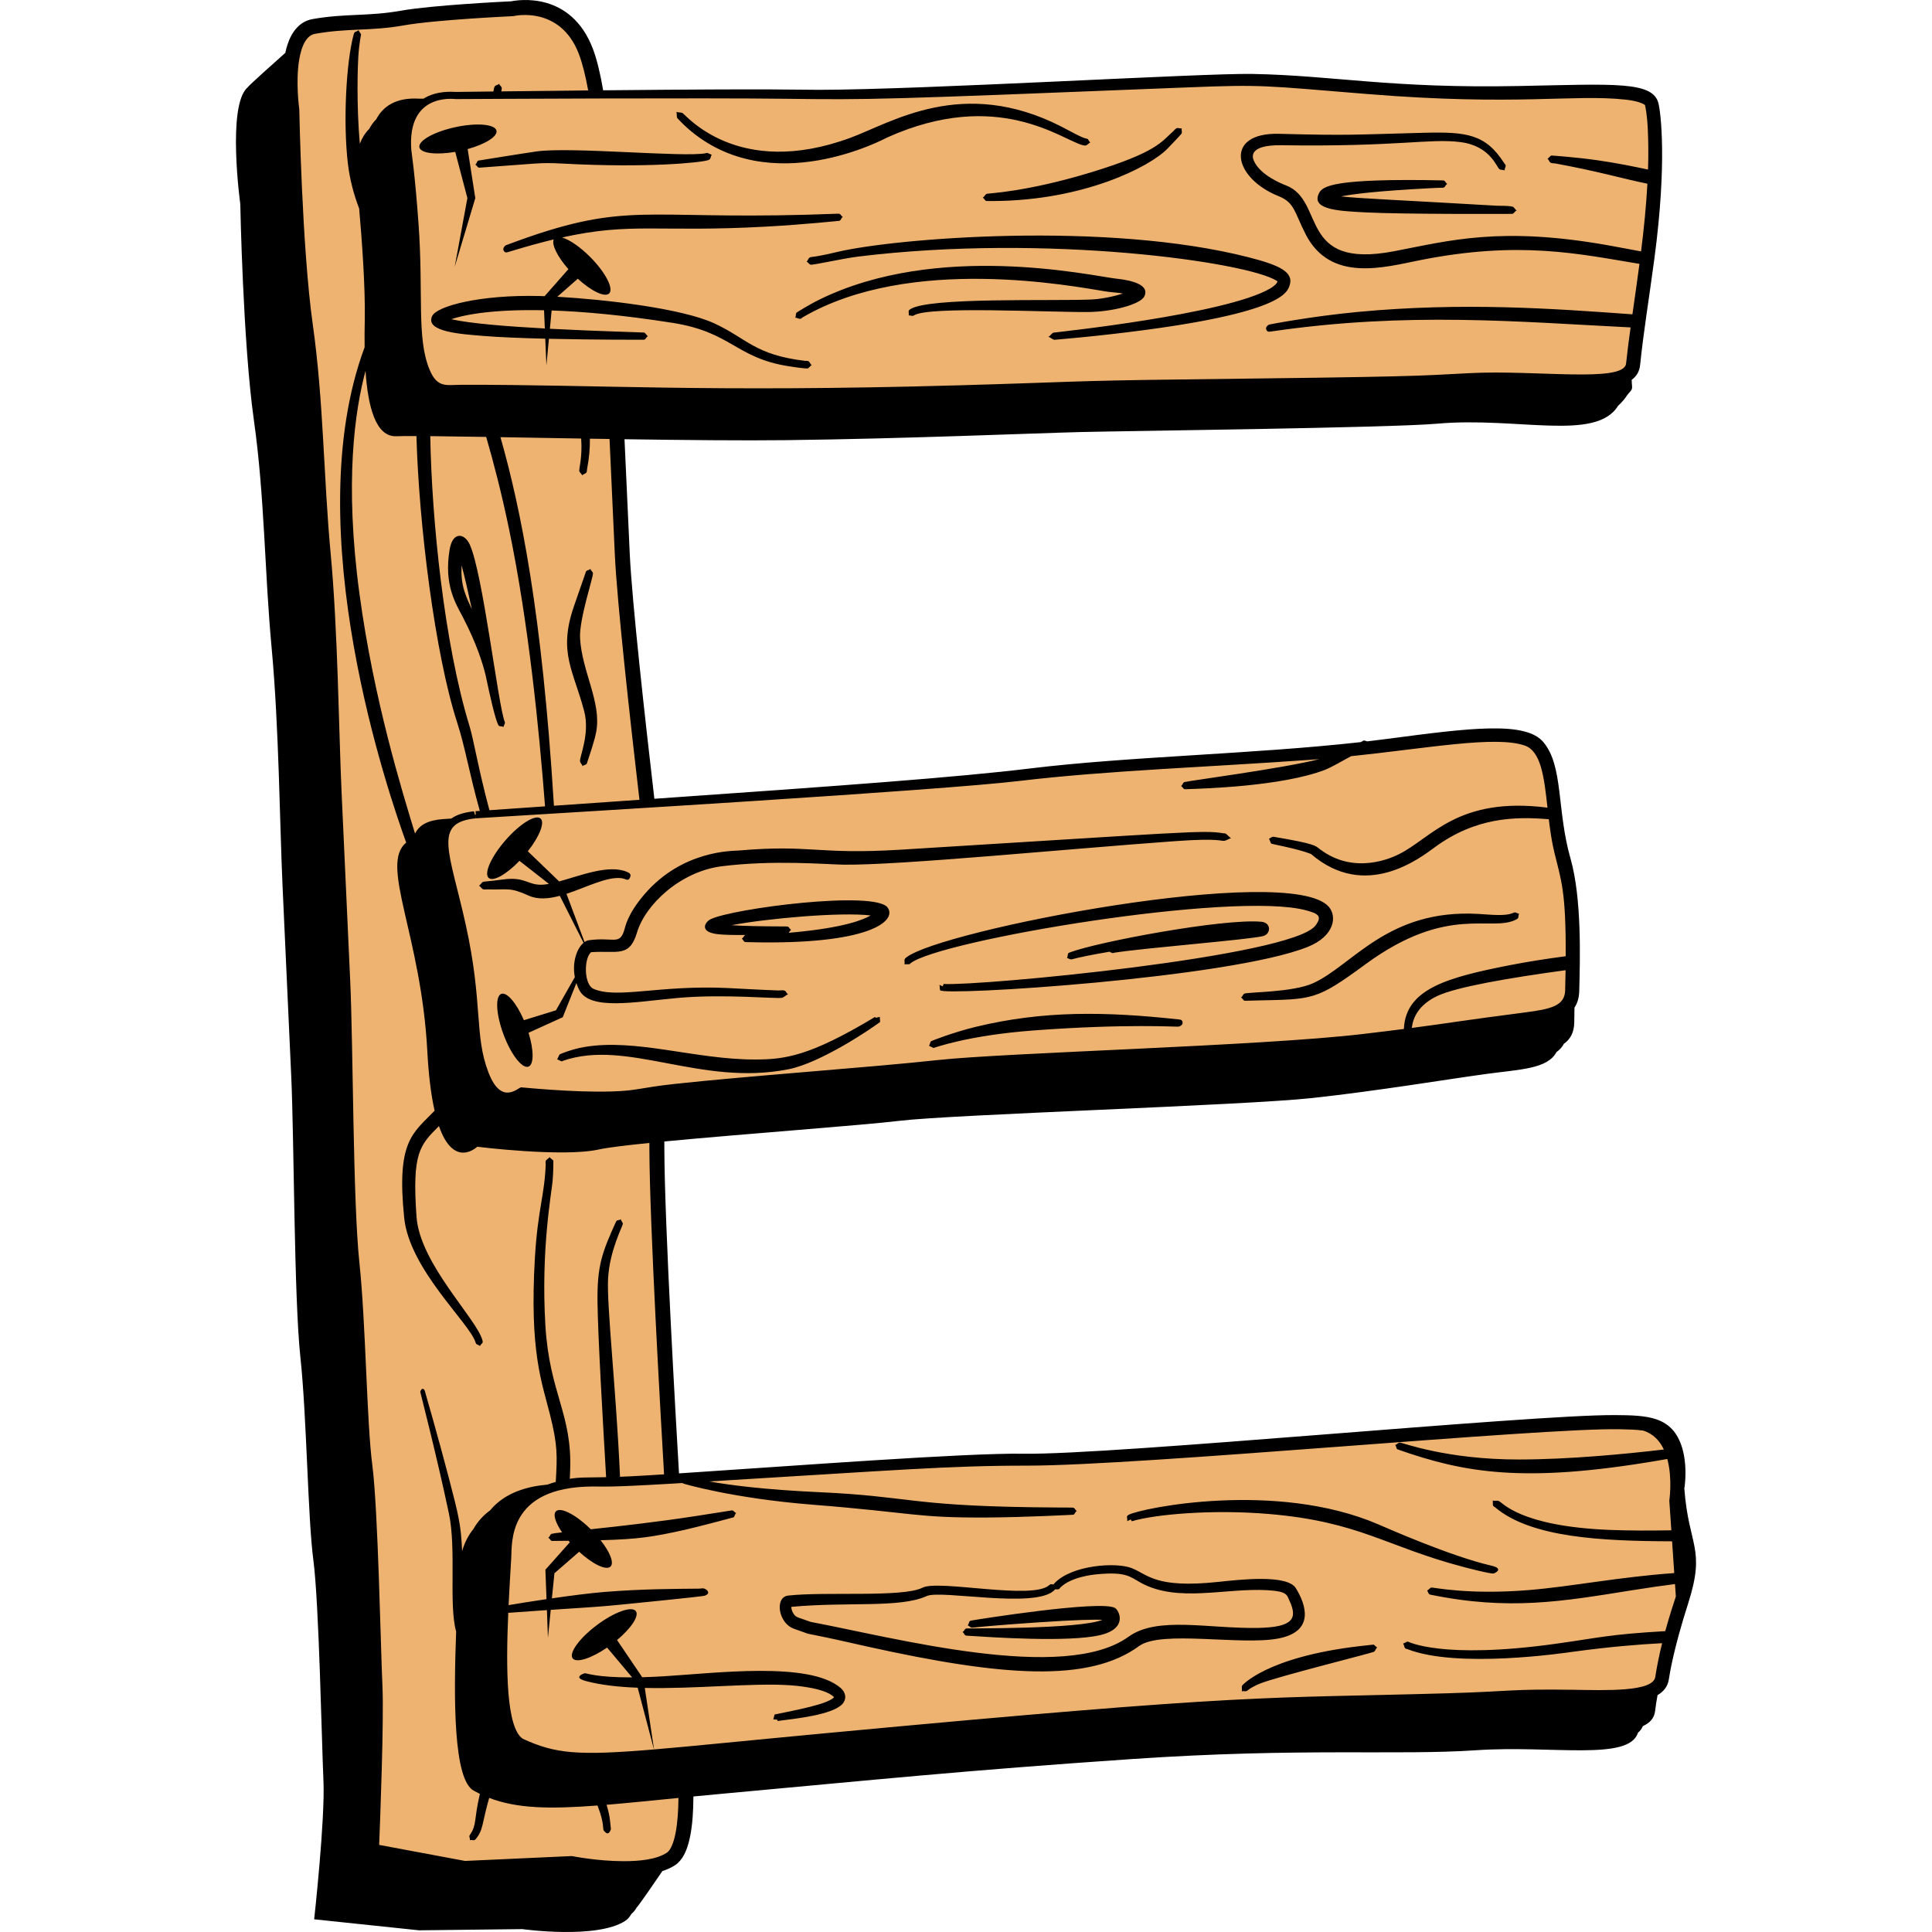 <?xml version="1.0" encoding="UTF-8" standalone="no"?><!DOCTYPE svg PUBLIC "-//W3C//DTD SVG 1.1//EN" "http://www.w3.org/Graphics/SVG/1.1/DTD/svg11.dtd"><svg width="100%" height="100%" viewBox="0 0 200 200" version="1.1" xmlns="http://www.w3.org/2000/svg" xmlns:xlink="http://www.w3.org/1999/xlink" xml:space="preserve" xmlns:serif="http://www.serif.com/" style="fill-rule:evenodd;clip-rule:evenodd;stroke-linejoin:round;stroke-miterlimit:2;"><path id="Fuellung" d="M70.799,181.222c0.355,4.31 0.456,10.048 -1.352,11.222c-2.969,1.928 -10.298,0.471 -10.298,0.471l-11.06,0.505l-9.638,-1.8c0,-0 0.551,-13.024 0.367,-17.05c-0.184,-4.026 -0.457,-18.357 -1.043,-22.812c-0.585,-4.456 -0.675,-14.761 -1.342,-21.006c-0.668,-6.245 -0.642,-22.383 -0.948,-29.092l-0.9,-19.681c-0.286,-6.262 -0.375,-16.568 -1.125,-24.602c-0.749,-8.034 -0.715,-15.655 -1.846,-23.672c-1.131,-8.016 -1.404,-22.347 -1.404,-22.347c0,-0 -1.131,-8.017 2.281,-8.621c3.412,-0.604 5.721,-0.261 9.133,-0.866c3.413,-0.604 11.422,-0.97 11.422,-0.97c0,-0 5.436,-1.293 7.609,4.435c0.433,1.14 0.787,2.679 1.077,4.414c8.579,-0.053 18.333,-0.087 21.712,0.008c6.492,0.183 35.662,-1.226 42.615,-1.479c6.954,-0.253 14.111,0.958 23.561,1.267c10.074,0.328 20.417,-0.95 21.033,1.084c0.615,2.034 0.41,7.628 0.127,11.432c-0.293,3.938 -1.669,11.983 -2.007,15.629c-0.293,3.154 -9.972,1.048 -18.058,1.717c-4.735,0.392 -30.922,0.514 -35.406,0.612c-4.484,0.098 -17.943,0.617 -29.822,0.731c-5.656,0.055 -14.15,-0.071 -21.838,-0.205l0.767,16.761c0.232,5.074 1.668,17.878 2.598,25.835c14.793,-0.977 33.65,-2.279 38.615,-2.942c7.808,-1.042 27.216,-1.87 33.816,-2.575c6.6,-0.705 17.201,-2.719 19.318,-0.572c2.117,2.147 1.5,7.537 2.774,11.778c1.275,4.242 0.989,10.882 0.934,13.687c-0.055,2.805 -3.264,2.769 -7.411,3.307c-4.146,0.537 -9.907,1.47 -16.752,2.192c-6.846,0.722 -36.384,1.73 -41.758,2.351c-4.745,0.549 -22.079,1.75 -28.577,2.545c0.013,2.289 0.022,4.388 0.027,6.086c0.025,7.999 1.276,29.506 1.545,34.042c11.154,-0.69 31.216,-2.111 35.828,-1.965c6.207,0.197 38.381,-2.473 44.545,-2.893c6.165,-0.421 16.316,-1.422 20.387,-0.771c4.07,0.652 3.047,6.605 3.047,6.605l0.736,10.789c0,-0 -1.9,5.703 -2.306,8.827c-0.406,3.125 -8.567,1.514 -16.582,2.06c-8.014,0.546 -17.175,0.099 -34.436,1.275c-17.262,1.177 -26.488,2.116 -41.263,3.433c-3.313,0.295 -6.184,0.582 -8.702,0.821Z" style="fill:#efb371;"/><path id="Holz" d="M71.781,185.97c-0.003,0.755 -0.028,1.495 -0.082,2.19c-0.104,1.339 -0.321,2.526 -0.676,3.396c-0.291,0.711 -0.685,1.232 -1.154,1.537c-0.376,0.244 -0.815,0.441 -1.298,0.598c-0.824,1.219 -2.508,3.655 -2.667,3.778c-0.155,0.273 -0.333,0.494 -0.537,0.653c-0.18,0.317 -0.393,0.564 -0.641,0.726c-2.969,1.928 -10.653,0.853 -10.653,0.853l-10.705,0.123l-10.846,-1.139c-0,0 1.145,-10.334 0.961,-14.36c-0.184,-4.026 -0.457,-18.357 -1.043,-22.812c-0.586,-4.456 -0.675,-14.761 -1.343,-21.006c-0.667,-6.245 -0.641,-22.382 -0.948,-29.092l-0.899,-19.681c-0.287,-6.262 -0.376,-16.567 -1.125,-24.601c-0.75,-8.034 -0.716,-15.656 -1.847,-23.672c-1.131,-8.017 -1.404,-22.348 -1.404,-22.348c0,-0 -1.398,-10.179 0.747,-12.056c0.13,-0.213 2.936,-2.716 3.914,-3.585c0.061,-0.293 0.135,-0.577 0.223,-0.847c0.457,-1.397 1.297,-2.419 2.598,-2.65c3.413,-0.604 5.721,-0.261 9.133,-0.866c3.263,-0.578 10.692,-0.942 11.45,-0.977c0.691,-0.141 6.17,-1.054 8.44,4.929c0.422,1.114 0.772,2.604 1.06,4.286c19.036,-0.185 19.537,-0.047 22.348,-0.05c10.882,-0.012 39.709,-1.738 44.851,-1.644c8.477,0.154 14.259,1.522 27.703,1.248c9.749,-0.198 13.757,-0.511 14.338,1.781c0.229,0.901 0.921,6.068 -0.424,16.132c-0.585,4.374 -1.106,7.447 -1.472,10.975c-0.07,0.671 -0.371,1.165 -0.871,1.526c0.005,0.256 0.018,0.491 0.041,0.703c0.042,0.404 -0.279,0.531 -0.588,1.003c-0.357,0.545 -0.86,0.98 -0.868,0.992c-2.29,3.726 -10.447,1.108 -18.72,1.846c-4.845,0.432 -32.292,0.751 -36.88,0.864c-4.587,0.114 -18.357,0.698 -30.51,0.841c-4.434,0.053 -10.572,-0.007 -16.738,-0.097l0.54,11.804c0.228,4.987 1.621,17.452 2.551,25.417c19.706,-1.371 31.4,-2.227 38.869,-3.136c10.307,-1.253 23.091,-1.482 34.238,-2.728c0.055,-0.026 0.111,-0.052 0.168,-0.08c0.061,-0.028 0.114,-0.094 0.181,-0.09c0.113,0.008 0.219,0.057 0.327,0.093c0.731,-0.085 1.455,-0.175 2.171,-0.27c8.534,-1.132 14.248,-1.847 16.085,0.356c2.077,2.491 1.364,7.004 2.795,12.022c1.188,4.171 0.989,10.413 0.91,13.705c-0.017,0.72 -0.188,1.289 -0.495,1.746c-0.008,0.568 -0.017,1.074 -0.022,1.501c-0.012,1.072 -0.402,1.771 -1.078,2.25c-0.182,0.346 -0.44,0.625 -0.763,0.853c-0.919,1.746 -3.754,1.788 -7.232,2.26c-4.232,0.575 -11.101,1.737 -18.09,2.5c-6.988,0.762 -37.156,1.691 -42.643,2.351c-3.928,0.472 -16.31,1.37 -24.39,2.144c0.002,0.286 0.003,0.564 0.003,0.832c0.024,7.739 1.198,28.141 1.516,33.526c11.983,-0.781 29.592,-2.127 35.686,-2.035c9.203,0.139 52.348,-4.046 61.178,-3.999c3.44,0.019 5.988,0.113 6.984,3.395c0.291,0.964 0.45,2.353 0.258,3.986c-0.006,0.051 -0.018,0.154 -0.046,0.19c0.006,0.002 0.01,0.005 0.01,0.009c0.443,6.049 2.244,6.143 0.397,11.915c-1.513,4.728 -1.9,7.222 -2,7.864c-0.114,0.731 -0.524,1.256 -1.169,1.63c-0.107,0.584 -0.193,1.137 -0.25,1.631c-0.084,0.746 -0.534,1.245 -1.27,1.577c-0.11,0.268 -0.281,0.496 -0.509,0.688c-0.94,2.961 -8.926,1.276 -16.76,1.81c-8.141,0.555 -18.066,-0.286 -35.6,0.91c-17.534,1.195 -26.904,2.177 -41.909,3.545c-1.229,0.111 -2.397,0.223 -3.509,0.331Zm-10.894,-176.608c-0.264,-1.465 -0.58,-2.761 -0.955,-3.752c-1.921,-5.063 -6.707,-3.956 -6.707,-3.956c-0.047,0.011 -0.095,0.018 -0.143,0.02c-0,-0 -7.94,0.361 -11.323,0.959c-3.412,0.605 -5.721,0.262 -9.133,0.866c-0.457,0.081 -0.78,0.378 -1.024,0.773c-0.317,0.514 -0.505,1.181 -0.625,1.889c-0.393,2.331 -0.001,5.089 -0.001,5.089c0.005,0.031 0.007,0.062 0.007,0.093c0,-0 0.271,14.271 1.397,22.254c1.132,8.029 1.1,15.662 1.851,23.709c0.75,8.045 0.84,18.366 1.127,24.638l0.9,19.681c0.306,6.698 0.277,22.81 0.944,29.045c0.667,6.239 0.755,16.535 1.34,20.987c0.588,4.468 0.865,18.84 1.049,22.878c0.16,3.491 -0.23,13.727 -0.339,16.447l8.891,1.661l10.971,-0.502c0.062,-0.002 0.125,0.002 0.186,0.015c0,-0 2.565,0.51 5.241,0.513c1.673,0.002 3.401,-0.17 4.485,-0.874c0.244,-0.158 0.413,-0.455 0.564,-0.824c0.307,-0.751 0.476,-1.776 0.566,-2.931c0.047,-0.612 0.072,-1.258 0.078,-1.919c-2.831,0.279 -5.282,0.529 -7.438,0.709c0.188,0.637 0.308,1.182 0.346,1.584c0.084,0.894 0.119,0.889 0.093,0.962c-0.178,0.504 -0.403,0.546 -0.729,0.122c-0.14,-0.182 0.091,-0.684 -0.65,-2.593c-4.999,0.381 -8.344,0.314 -11.213,-0.786c-0.738,2.522 -0.584,3.309 -1.401,4.267c-0.185,0.218 -0.245,0.045 -0.593,0.108c0.007,-0.329 -0.144,-0.353 0.012,-0.576c0.71,-1.012 0.392,-1.582 1.018,-4.217c-0.218,-0.105 -0.433,-0.217 -0.647,-0.336c-2.087,-1.162 -2.078,-9.394 -1.812,-16.463c-0.781,-2.83 0.04,-8.479 -0.743,-12.201c-1.232,-5.853 -2.972,-12.58 -2.968,-12.61c0.023,-0.194 0.275,-0.55 0.464,-0.125c0.008,0.016 1.484,5.165 2.473,8.954c1.051,4.024 1.279,4.962 1.393,7.646c0.267,-0.915 0.672,-1.667 1.169,-2.285c0.461,-0.81 1.057,-1.441 1.731,-1.931c1.525,-1.863 3.906,-2.487 5.926,-2.663c0.273,-0.101 0.562,-0.195 0.868,-0.281c0.158,-2.721 0.199,-3.789 -0.589,-6.935c-0.857,-3.422 -2.142,-6.547 -1.568,-16.305c0.29,-4.927 1.009,-6.481 1.117,-9.637c0.005,-0.123 -0.047,-0.259 0.01,-0.367c0.087,-0.163 0.307,-0.226 0.394,-0.389c0.083,0.166 0.305,0.231 0.388,0.397c0.006,0.011 0.002,1.18 -0.077,2.067c-0.116,1.308 -1.217,7.088 -0.75,14.949c0.421,7.102 2.802,9.155 2.562,15.081c-0.012,0.297 -0.023,0.567 -0.033,0.816c1.06,-0.175 1.779,-0.122 3.76,-0.166c-0.35,-5.952 -0.85,-14.613 -0.892,-18.099c-0.047,-3.785 0.46,-5.132 1.89,-8.296c0.136,-0.302 0.254,-0.145 0.538,-0.307c-0.022,0.173 0.214,0.313 0.192,0.487c-0.035,0.281 -1.364,2.755 -1.525,5.63c-0.156,2.807 0.846,11.631 1.235,20.542c0.761,-0.029 1.66,-0.072 2.74,-0.138c0.585,-0.035 1.193,-0.073 1.82,-0.113c-0.317,-5.385 -1.494,-25.858 -1.519,-33.621c-0,-0.222 -0.001,-0.45 -0.001,-0.685c-2.464,0.249 -4.364,0.482 -5.242,0.677c-3.707,0.824 -12.584,-0.284 -12.584,-0.284c0,0 -2.397,2.338 -3.959,-2.139c-1.974,1.98 -2.794,2.751 -2.322,9.379c0.348,4.908 6.266,10.579 6.835,12.83c0.078,0.313 -0.12,0.255 -0.263,0.56c-0.258,-0.206 -0.374,-0.095 -0.456,-0.365c-0.604,-2.009 -6.843,-7.545 -7.391,-12.905c-0.817,-7.998 0.892,-8.734 3.148,-11.092c-0.345,-1.515 -0.616,-3.53 -0.757,-6.195c-0.64,-12.019 -4.967,-19.303 -2.183,-21.555c-1.681,-4.663 -11.344,-32.374 -4.306,-51.279c-0.014,-0.948 -0.004,-1.884 0.015,-2.763c0.074,-3.554 -0.33,-8.777 -0.581,-11.604c-0.537,-1.398 -0.962,-2.949 -1.161,-4.609c-0.517,-4.307 -0.181,-10.6 0.602,-13.432c0.091,-0.331 0.237,-0.197 0.501,-0.415c0.044,0.168 0.214,0.285 0.259,0.453c0.001,0.001 -0.181,0.725 -0.288,2.301c-0.057,0.841 -0.206,4.936 0.158,9.002c0.214,-0.563 0.524,-1.092 0.966,-1.53c0.19,-0.362 0.428,-0.7 0.727,-0.996c0.684,-1.307 2.007,-2.301 4.492,-2.14c-0,-0 0.143,-0.002 0.412,-0.005c1.375,-0.859 2.985,-0.705 3.361,-0.694c1.339,-0.016 2.626,-0.032 3.863,-0.047c0.005,-0.016 0.01,-0.033 0.014,-0.049c0.047,-0.165 0.039,-0.36 0.146,-0.494c0.109,-0.137 0.346,-0.125 0.454,-0.262c0.004,0.174 0.257,0.28 0.26,0.455c0.001,0.073 -0.016,0.188 -0.049,0.341c3.363,-0.04 6.344,-0.072 8.991,-0.099Zm2.212,36.082c-0.68,-0.011 -1.357,-0.021 -2.032,-0.032c0.011,0.996 -0.078,2.034 -0.291,3.129c-0.024,0.126 0,0.276 -0.077,0.378c-0.106,0.139 -0.328,0.155 -0.433,0.294c-0.05,-0.167 -0.244,-0.266 -0.294,-0.432c-0.066,-0.221 0.333,-1.363 0.192,-3.384c-2.938,-0.048 -5.786,-0.098 -8.357,-0.142c2.128,7.472 4.307,18.329 5.51,37.76c0.009,0.133 0.017,0.264 0.024,0.395c3.115,-0.216 6.062,-0.421 8.854,-0.615c-0.932,-7.995 -2.324,-20.459 -2.552,-25.453l-0.544,-11.898Zm-12.768,-0.214c-2.241,-0.036 -4.219,-0.066 -5.789,-0.081c0.147,8.6 1.43,21.422 4.061,30.012c0.433,1.411 0.916,4.437 2.063,8.712c1.979,-0.137 3.897,-0.27 5.757,-0.4c-0.621,-8.071 -1.715,-18.994 -3.707,-28.609c-0.775,-3.744 -1.613,-6.974 -2.385,-9.634Zm-7.221,-0.091c-0.962,-0.004 -1.667,0.003 -2.055,0.021c-2.181,0.103 -2.969,-3.106 -3.217,-6.769c-1.092,4.087 -2.2,11.46 -0.622,23.113c1.484,10.968 4.406,20.385 5.742,24.763c0.012,-0.008 0.024,-0.016 0.036,-0.024c0.437,-0.858 1.332,-1.344 2.904,-1.451c0.232,-0.016 0.507,-0.035 0.821,-0.055c0.533,-0.386 1.294,-0.637 2.345,-0.752l0.107,0.363c0.026,-0.002 0.052,-0.004 0.079,-0.006l-0.025,-0.369c0.149,-0.01 0.297,-0.02 0.445,-0.03c-1.116,-3.994 -1.498,-6.532 -2.352,-9.173c-2.293,-7.099 -3.955,-20.456 -4.208,-29.631Zm18.013,13.748c0.024,0.173 0.234,0.283 0.259,0.456c0.052,0.374 -1.444,4.769 -1.334,6.727c0.195,3.46 2.244,6.647 1.67,9.698c-0.169,0.902 -0.595,2.137 -0.955,3.224c-0.075,0.225 -0.175,0.116 -0.472,0.313c-0.017,-0.188 -0.231,-0.321 -0.248,-0.509c-0.043,-0.482 1.04,-2.845 0.434,-5.166c-1.101,-4.216 -2.721,-6.077 -1.063,-10.868c0.1,-0.289 1.249,-3.609 1.254,-3.615c0.109,-0.136 0.345,-0.125 0.455,-0.26Zm-10.871,10.93c-0.308,-1.223 -0.915,-3.177 -2.296,-5.852c-0.746,-1.445 -2.037,-3.352 -1.406,-7.101c0.31,-1.844 1.525,-1.701 2.076,-0.499c1.362,2.966 2.926,16.552 3.615,18.331c0.094,0.244 -0.047,0.229 -0.114,0.56c-0.309,-0.143 -0.429,0.036 -0.571,-0.264c-0.31,-0.658 -0.777,-2.686 -1.304,-5.175Zm-1.406,-6.745c-0.372,-1.74 -0.736,-3.343 -1.061,-4.542c-0.05,0.814 -0.005,1.793 0.304,2.713c0.224,0.67 0.481,1.238 0.757,1.829Zm0.42,21.498l-0.029,0.002l0.037,0.125l-0.008,-0.127Zm96.885,21.843c3.838,-0.504 5.435,-0.799 11.666,-1.599c2.75,-0.354 4.168,-0.692 4.208,-2.298c0.018,-0.742 0.032,-1.434 0.042,-2.081c-5.915,0.804 -11.296,1.736 -13.267,2.664c-2,0.942 -2.537,2.303 -2.649,3.314Zm-9.584,-27.828c-0.242,0.02 -0.485,0.038 -0.728,0.056c-10.433,0.755 -21.236,1.118 -30.248,2.196c-8.326,0.997 -45.326,3.193 -56.313,3.874l-0.003,0c-4.513,0.445 -2.741,3.407 -1.058,11.028c1.809,8.188 0.854,11.424 2.358,15.304c1.336,3.447 3.05,1.535 3.376,1.517c0.06,-0.004 5.371,0.552 9.364,0.428c2.778,-0.086 2.747,-0.368 6.631,-0.791c7.535,-0.822 20.228,-1.706 27.092,-2.456c7.154,-0.782 33.443,-1.451 43.985,-2.695c1.75,-0.206 3.135,-0.377 4.306,-0.527c0.001,-0.027 0.002,-0.054 0.004,-0.082c0.238,-4.07 4.469,-5.25 10.951,-6.52c1.814,-0.355 3.778,-0.662 5.797,-0.929c0.037,-6.827 -0.487,-7.901 -1.18,-10.774c-0.264,-1.096 -0.431,-2.26 -0.568,-3.407c-3.519,-0.295 -7.554,-0.202 -11.784,2.886c-1.539,1.123 -7.19,5.568 -12.834,0.71c-1.433,-0.564 -4.071,-1.019 -4.121,-1.078c-0.117,-0.14 -0.113,-0.357 -0.23,-0.497c0.16,-0.069 0.308,-0.235 0.479,-0.206c4.368,0.735 4.329,0.931 4.771,1.269c3.629,2.773 7.574,0.843 8.162,0.556c3.43,-1.678 6.086,-6.026 15.421,-4.839c-0.345,-3.102 -0.649,-5.845 -2.36,-6.432c-3.035,-1.041 -9.972,0.272 -17.975,1.105c-1.023,0.576 -2.21,1.224 -2.663,1.399c-4.539,1.751 -12.762,1.956 -14.483,2.019c-0.234,0.009 -0.168,-0.123 -0.455,-0.334c0.16,-0.067 0.176,-0.333 0.336,-0.401c0.263,-0.111 10.279,-1.425 13.97,-2.379Zm-59.413,18.205c-1.195,0.011 -2.334,-0.009 -2.974,-0.099c-1.843,-0.26 -1.157,-1.259 -0.639,-1.522c2.21,-1.12 17.073,-3.04 18.355,-1.21c0.982,1.402 -1.973,3.856 -14.138,3.579c-0.196,-0.004 -0.393,-0.01 -0.59,-0.015c-0.175,-0.005 -0.247,-0.247 -0.371,-0.371c0.157,-0.063 0.207,-0.289 0.357,-0.362Zm4.498,-0.227c0.225,-0.02 0.461,-0.042 0.71,-0.066c4.937,-0.473 6.947,-1.25 7.772,-1.731c-3.158,-0.368 -10.707,0.31 -14.406,1.009c1.145,0.081 2.886,0.124 5.681,0.132c0.315,0.001 0.226,0.166 0.494,0.362c-0.121,0.038 -0.169,0.192 -0.251,0.294Zm33.218,1.957c-1.777,0.301 -3.186,0.584 -3.912,0.788c-0.165,0.046 -0.33,-0.092 -0.495,-0.138c0.134,-0.363 -0.005,-0.467 0.272,-0.572c2.868,-1.094 15.984,-3.55 19.866,-3.176c0.994,0.095 1.005,1.268 0.141,1.483c-1.518,0.377 -12.097,1.209 -15.352,1.712c-0.083,0.012 -0.168,0.064 -0.248,0.04c-0.098,-0.028 -0.185,-0.083 -0.272,-0.137Zm42.382,-3.936c-0.139,0.309 0.039,0.419 -0.263,0.584c-2.57,1.403 -7.064,-1.639 -15.628,4.648c-5.159,3.787 -5.424,3.618 -11.382,3.754l-1.033,0.029c-0.27,0.007 -0.193,-0.139 -0.477,-0.342c0.157,-0.077 0.189,-0.317 0.346,-0.394c0.357,-0.176 4.964,-0.117 7.104,-1.077c4.09,-1.836 7.715,-7.709 17.113,-7.178c1.294,0.073 2.809,0.263 3.618,-0.108c0.289,-0.132 0.282,0.04 0.602,0.084Zm-61.094,13.665c0.14,-0.103 0.095,-0.363 0.235,-0.467c0.033,-0.024 2.245,-0.91 4.622,-1.484c6.996,-1.693 13.382,-1.593 20.989,-0.77c0.192,0.021 0.441,0.033 0.415,0.403c-0.012,0.173 -0.226,0.296 -0.394,0.343c-0.171,0.047 -5.295,-0.325 -14.976,0.393c-6.98,0.518 -10.376,1.834 -10.42,1.817c-0.163,-0.065 -0.308,-0.17 -0.471,-0.235Zm-38.204,-15.515c-1.154,0.31 -2.265,0.411 -3.213,-0.015c-2.012,-0.904 -2.091,-0.589 -4.294,-0.652c-0.147,-0.004 -0.308,0.043 -0.443,-0.017c-0.171,-0.075 -0.254,-0.289 -0.424,-0.364c0.166,-0.084 0.241,-0.298 0.407,-0.381c0.153,-0.077 0.169,-0.006 2.119,-0.267c2.516,-0.337 2.559,0.818 4.547,0.492c0.058,-0.009 0.116,-0.019 0.174,-0.03l-3.05,-2.384c-1.349,1.4 -2.715,2.177 -3.186,1.768c-0.522,-0.456 0.257,-2.204 1.738,-3.902c1.48,-1.698 3.107,-2.708 3.629,-2.252c0.47,0.41 -0.115,1.868 -1.316,3.393l3.243,3.123c2.255,-0.623 5.145,-1.786 7.009,-0.993c0.192,0.081 0.484,0.204 0.34,0.548c-0.214,0.513 -0.389,0.163 -0.938,0.103c-1.501,-0.164 -3.606,0.955 -5.655,1.624l1.871,4.99c0.148,-0.104 0.304,-0.169 0.461,-0.19c2.497,-0.335 3.144,0.526 3.629,-0.972c0.142,-0.439 0.313,-1.688 2.136,-3.807c3.934,-4.57 9.167,-4.456 9.701,-4.502c7.604,-0.655 8.031,0.449 16.849,-0.092c29.613,-1.817 31.242,-2.044 33.364,-1.696c0.08,0.013 0.17,-0.003 0.238,0.041c0.202,0.133 0.346,0.342 0.548,0.474c-0.237,0.042 -0.435,0.22 -0.672,0.261c-0.403,0.071 -0.405,-0.299 -5.112,0.038c-10.993,0.789 -28.623,2.523 -34.371,2.434c-1.771,-0.028 -7.188,-0.508 -12.57,0.167c-4.269,0.535 -7.909,3.955 -8.774,6.865c-0.786,2.641 -2.054,1.83 -4.755,2.031c-0.005,0.007 -0.011,0.013 -0.018,0.019c-0.734,0.689 -0.72,3.344 0.287,3.779c2.456,1.058 6.791,-0.422 13.875,-0.089c0.913,0.043 3.023,0.171 5.239,0.252c0.222,0.009 0.459,-0.057 0.665,0.024c0.163,0.064 0.199,0.315 0.361,0.379c-0.241,0.049 -0.404,0.308 -0.645,0.357c-0.613,0.125 -6.018,-0.421 -10.855,0.021c-4.374,0.401 -9.025,1.319 -10.124,-0.823c-0.123,-0.24 -0.223,-0.481 -0.303,-0.722l-1.41,3.534l-3.541,1.61c0.552,1.786 0.568,3.289 -0.008,3.504c-0.649,0.242 -1.806,-1.248 -2.582,-3.326c-0.776,-2.079 -0.879,-3.963 -0.231,-4.205c0.585,-0.218 1.581,0.969 2.341,2.725l3.317,-1.024l1.955,-3.435c-0.295,-1.546 0.207,-2.971 0.902,-3.553l-2.455,-4.863Zm39.725,9.127c3.753,0.222 36.026,-2.816 38.491,-6.042c0.752,-0.985 0.269,-1.244 -0.927,-1.573c-7.482,-2.055 -38.124,3.113 -41.003,5.486c-0.029,0.024 -0.045,0.072 -0.082,0.078c-0.172,0.028 -0.35,-0.007 -0.522,0.021c0.044,-0.406 -0.113,-0.475 0.177,-0.711c3.458,-2.818 39.689,-9.856 43.737,-5.258c0.885,1.005 0.597,3.044 -2.162,4.156c-8.073,3.254 -37.907,5.124 -38.07,4.484c-0.046,-0.179 -0.022,-0.371 -0.068,-0.55l0.345,0.155l0.084,-0.246Zm-6.569,3.931c-0.875,0.67 -6.111,4.229 -9.49,4.898c-9.083,1.797 -16.683,-3.173 -23.324,-0.881c-0.052,0.017 -0.101,0.068 -0.154,0.056c-0.17,-0.04 -0.311,-0.165 -0.481,-0.205c0.141,-0.141 0.153,-0.38 0.294,-0.52c0.013,-0.014 1.17,-0.52 2.544,-0.755c5.302,-0.907 11.44,1.282 17.564,1.294c3.12,0.006 5.679,-0.285 12.521,-4.406l0.068,0.091l0.424,-0.095l0.034,0.523Zm78.773,-79.767c0.286,-2.299 0.529,-4.659 0.656,-7.008c-2.279,-0.453 -5.089,-1.284 -9.492,-2.088c-0.178,-0.033 -0.38,-0.002 -0.537,-0.094c-0.15,-0.088 -0.173,-0.323 -0.323,-0.411c0.168,-0.05 0.245,-0.274 0.413,-0.323c0.027,-0.009 2.609,0.181 4.698,0.479c2.29,0.326 3.939,0.69 5.305,0.97c0.044,-1.373 0.042,-2.738 -0.019,-4.08c-0.076,-1.672 -0.254,-2.413 -0.301,-2.605c-0.094,-0.062 -0.557,-0.396 -2.026,-0.554c-5.44,-0.584 -11.165,0.68 -26.656,-0.573c-10.759,-0.87 -10.762,-1.008 -18.794,-0.686c-31.782,1.272 -32.693,1.285 -41.487,1.173c-8.472,-0.107 -31.398,0.017 -34.128,0.032c-0.212,-0.007 -5.078,-0.684 -4.611,5.289c0.015,0.191 0.371,2.405 0.747,7.648c0.521,7.254 -0.22,11.833 1.149,15.092c0.808,1.92 1.744,1.553 3.284,1.549c14.086,-0.036 25.09,0.799 51.467,0.054c11.654,-0.329 11.644,-0.474 23.116,-0.608c24.198,-0.284 24.195,-0.354 29.763,-0.651c6.824,-0.364 16.007,1.036 16.223,-0.997c0.124,-1.174 0.287,-2.427 0.468,-3.739c-11.531,-0.575 -23.063,-1.644 -37.153,0.413c-0.208,0.031 -0.517,0.116 -0.584,-0.278c-0.03,-0.173 0.154,-0.336 0.302,-0.427c-0,-0 4.232,-0.842 9.194,-1.31c10.893,-1.028 20.217,-0.346 28.431,0.247c0.237,-1.671 0.492,-3.424 0.729,-5.223c-6.358,-1.049 -12.446,-2.422 -22.712,-0.384c-3.714,0.738 -9.281,2.354 -11.851,-2.692c-1.156,-2.269 -1.136,-3.267 -2.778,-3.926c-4.811,-1.928 -5.651,-6.61 0.03,-6.462c7.484,0.193 7.48,0.085 14.961,-0.105c4.465,-0.113 6.411,0.122 8.35,3.147c0.051,0.079 0.146,0.145 0.151,0.239c0.007,0.175 -0.125,0.336 -0.117,0.51c-0.155,-0.08 -0.355,-0.036 -0.51,-0.117c-0.32,-0.166 -0.906,-2.417 -4.078,-2.819c-3.164,-0.402 -6.451,0.507 -18.508,0.328c-3.544,-0.053 -2.967,1.337 -2.867,1.578c0.639,1.54 3.028,2.461 3.344,2.582c4.101,1.579 1.207,8.716 11.17,6.815c5.728,-1.093 11.049,-2.623 22.366,-0.582c1.079,0.194 2.142,0.4 3.215,0.597Zm-31.058,-5.693c1.937,0.22 5.995,0.373 16.054,0.961c0.566,0.033 1.144,-0.024 1.696,0.101c0.193,0.044 0.26,0.342 0.453,0.386c-0.196,0.033 -0.278,0.327 -0.474,0.36c-0.027,0.004 -11.338,0.054 -15.259,-0.156c-2.543,-0.136 -5.423,-0.254 -4.826,-1.812c0.291,-0.761 0.782,-1.622 10.818,-1.532c0.784,0.007 1.903,0.031 2.068,0.035c0.281,0.006 0.193,0.153 0.464,0.368c-0.164,0.06 -0.203,0.314 -0.367,0.373c-0.105,0.038 -0.109,-0.001 -1.382,0.065c-5.535,0.284 -8.08,0.618 -9.245,0.851Zm-91.7,-4.61c-1.963,0.338 -3.575,0.148 -3.709,-0.472c-0.146,-0.678 1.524,-1.613 3.726,-2.088c2.203,-0.475 4.109,-0.311 4.255,0.366c0.13,0.599 -1.161,1.399 -2.984,1.905l0.79,5.078l-2.135,7.125l1.317,-7.132l-1.26,-4.782Zm26.551,0.288c-0.178,0.335 -0.046,0.468 -0.405,0.579c-0.774,0.238 -6.152,0.821 -15.092,0.342c-2.365,-0.126 -2.358,-0.009 -8.51,0.423c-0.248,0.018 -0.183,-0.123 -0.476,-0.321c0.167,-0.051 0.16,-0.358 0.327,-0.409c0.011,-0.003 4.953,-0.8 6.048,-0.951c3.588,-0.496 15.284,0.638 17.505,0.187c0.041,-0.009 0.08,-0.043 0.12,-0.033c0.167,0.042 0.317,0.141 0.483,0.183Zm42.571,14.375c-0.64,-0.111 -1.207,-0.124 -1.706,-0.204c-3.497,-0.561 -20.292,-3.823 -31.426,2.656c-0.095,0.055 -0.173,0.16 -0.282,0.167c-0.174,0.011 -0.336,-0.128 -0.51,-0.117c0.088,-0.151 0.031,-0.36 0.119,-0.511c0.01,-0.017 1.237,-0.796 2.347,-1.344c12.253,-6.042 28.027,-2.522 30.745,-2.187c0.389,0.047 3.669,0.321 2.928,1.835c-0.405,0.827 -3.268,1.604 -5.881,1.621c-4.135,0.029 -16.413,-0.625 -17.957,0.34c-0.214,0.135 -0.231,0.004 -0.556,0.01c0.049,-0.382 -0.11,-0.45 0.136,-0.623c1.83,-1.289 14.675,-0.842 18.806,-1.025c0.908,-0.04 2.198,-0.283 3.237,-0.618Zm15.994,-1.278c-0.019,-0.004 -0.042,-0.015 -0.071,-0.034c-2.939,-1.922 -23.763,-4.919 -43.359,-2.508c-1.583,0.195 -4.671,0.9 -4.903,0.835c-0.168,-0.047 -0.25,-0.268 -0.417,-0.316c0.148,-0.092 0.168,-0.324 0.316,-0.417c0.2,-0.124 0.243,0.039 2.888,-0.589c5.965,-1.414 27.833,-3.214 42.56,0.556c3.277,0.839 4.782,1.555 4.203,3.039c-0.339,0.867 -1.641,3.107 -19.717,5.063c-2.123,0.23 -4.598,0.442 -4.606,0.441c-0.223,-0.062 -0.395,-0.253 -0.618,-0.315c0.221,-0.066 0.323,-0.361 0.545,-0.427c0.08,-0.025 17.759,-1.864 22.411,-4.561c0.34,-0.197 0.741,-0.519 0.762,-0.726c0.002,-0.015 0.004,-0.029 0.006,-0.041Zm-9.898,-15.825c-0.063,0.162 0.048,0.36 -0.015,0.522c-0.041,0.106 -1.34,1.449 -1.459,1.573c-1.843,1.905 -8.683,5.38 -17.996,5.433c-0.231,0.001 -0.463,-0.001 -0.694,-0.002c-0.24,-0.001 -0.166,-0.132 -0.445,-0.355c0.175,-0.073 0.239,-0.317 0.414,-0.39c0.129,-0.053 4.08,-0.182 10.742,-2.206c6.916,-2.102 7.357,-3.207 8.576,-4.282c0.117,-0.102 0.204,-0.257 0.352,-0.306c0.166,-0.056 0.359,0.068 0.525,0.013Zm-65.897,21.78c-2.434,-0.06 -4.806,-0.152 -6.481,-0.292c-2.156,-0.181 -6.012,-0.407 -5.229,-2.052c0.496,-1.041 4.972,-2.222 11.078,-2.076c0.179,0.004 0.368,0.01 0.565,0.017l2.462,-2.796c-1.134,-1.289 -1.76,-2.547 -1.517,-3.08c-1.362,0.328 -2.887,0.749 -4.651,1.288c-0.19,0.058 -0.439,0.156 -0.561,-0.202c-0.057,-0.165 0.095,-0.358 0.229,-0.47c0.004,-0.003 1.888,-0.715 3.461,-1.227c9.973,-3.241 12.147,-1.302 30.956,-2.051c0.289,-0.012 0.213,0.146 0.493,0.339c-0.163,0.062 -0.181,0.333 -0.344,0.395c-0.002,0.001 -3.711,0.391 -7.553,0.602c-11.299,0.623 -13.961,-0.481 -21.173,1.128c0.758,0.211 1.877,0.968 2.947,2.05c1.56,1.579 2.425,3.255 1.932,3.742c-0.443,0.438 -1.835,-0.235 -3.246,-1.523l-2.121,1.866c4.88,0.274 12.841,1.185 16.248,2.753c3.369,1.55 4.177,3.265 9.407,3.883c0.115,0.014 0.249,-0.024 0.346,0.039c0.147,0.094 0.19,0.306 0.337,0.4c-0.162,0.067 -0.241,0.27 -0.403,0.337c-0.164,0.067 -1.817,-0.193 -1.974,-0.218c-5.518,-0.868 -5.891,-3.529 -12.038,-4.494c-5.027,-0.79 -9.165,-1.167 -12.511,-1.279l-0.18,1.892c4.992,0.263 9.747,0.368 9.788,0.397c0.141,0.103 0.22,0.277 0.362,0.38c-0.167,0.053 -0.215,0.307 -0.381,0.359c-0.007,0.003 -4.993,0.014 -9.868,-0.098l-0.262,2.756l-0.118,-2.765Zm-0.126,-2.943c-4.889,-0.107 -7.973,0.372 -9.598,0.926c1.894,0.441 5.81,0.749 9.679,0.96l-0.081,-1.886Zm13.702,-20.534c0.195,0.071 0.418,0.033 0.613,0.104c0.299,0.109 5.673,6.908 17.417,2.569c4.265,-1.575 11.607,-6.363 21.817,-1.156c0.834,0.425 2.104,1.161 2.583,1.242c0.261,0.044 0.171,0.167 0.41,0.401c-0.368,0.239 -0.345,0.395 -0.773,0.286c-2.159,-0.548 -8.8,-5.945 -20.249,-0.796c-0.188,0.084 -12.083,6.543 -20.61,-0.915c-0.614,-0.537 -1.133,-1.113 -1.134,-1.116c-0.063,-0.197 -0.011,-0.421 -0.074,-0.619Zm-13.405,155.093c-1.081,0.074 -2.387,0.165 -4.002,0.281c-0.255,5.892 -0.196,11.896 1.499,13.035l0.003,0.002c3.364,1.555 5.707,1.768 13.583,1.107l-1.687,-6.391c-1.952,-0.074 -3.783,-0.271 -5.341,-0.684c-1.462,-0.387 -0.222,-0.795 -0.158,-0.811c0.175,-0.044 1.104,0.442 4.921,0.425l-2.588,-3.084c-1.644,1.124 -3.188,1.621 -3.567,1.113c-0.415,-0.555 0.714,-2.1 2.519,-3.449c1.805,-1.348 3.607,-1.993 4.022,-1.437c0.368,0.493 -0.482,1.768 -1.943,2.992l2.605,3.849c0.661,-0.017 1.393,-0.048 2.205,-0.096c5.323,-0.316 15.08,-1.576 18.317,1.192c0.63,0.538 0.615,1.245 0.19,1.689c-1.058,1.103 -4.704,1.494 -6.703,1.746l-0.029,-0.134l-0.41,-0.031l0.131,-0.506c2.107,-0.445 5.537,-1.054 6.166,-1.8c-0.012,-0.006 -0.026,-0.016 -0.043,-0.032c-0.994,-0.965 -4.2,-1.175 -4.578,-1.2c-3.856,-0.253 -9.772,0.399 -14.98,0.28l0.958,6.368c4.036,-0.339 9.522,-0.907 17.341,-1.641c45.408,-4.265 45.454,-3.612 64.921,-4.177c6.423,-0.186 6.414,-0.455 12.842,-0.359c3.384,0.05 8.301,0.241 8.541,-1.32c0.189,-1.219 0.442,-2.41 0.711,-3.503c-2.438,0.129 -5.458,0.373 -9.225,0.888c-0.916,0.125 -11.945,1.765 -17.147,-0.274c-0.081,-0.031 -0.188,-0.029 -0.24,-0.098c-0.106,-0.14 -0.097,-0.346 -0.203,-0.486c0.172,-0.027 0.311,-0.172 0.482,-0.199c0.025,-0.004 3.491,1.874 15.29,0.234c4.588,-0.637 5.436,-0.966 11.369,-1.313c0.44,-1.61 0.872,-2.9 1.095,-3.586l-0.087,-1.287c-1.253,0.158 -2.739,0.369 -4.503,0.651c-7.1,1.135 -12.658,2.129 -20.855,0.439c-0.171,-0.036 -0.201,-0.287 -0.302,-0.43c0.17,-0.038 0.259,-0.261 0.43,-0.299c0.174,-0.039 3.801,0.783 10.125,0.259c4.406,-0.364 9.38,-1.362 15.027,-1.757l-0.224,-3.288c-7.33,-0.026 -14.61,-0.377 -18.323,-3.52c-0.07,-0.06 -0.178,-0.093 -0.209,-0.18c-0.059,-0.164 0.018,-0.357 -0.04,-0.522c0.199,0.061 0.423,-0.016 0.622,0.045c0.37,0.112 2.12,2.62 11.479,2.997c2.078,0.084 4.235,0.076 6.394,0.041l-0.21,-3.075c-0,-0 0.076,-0.508 0.1,-1.258l-0.006,-0.079c0,-0.006 0.003,-0.03 0.01,-0.07c0.015,-0.822 -0.038,-1.892 -0.313,-2.902c-0.329,0.058 -0.664,0.116 -0.999,0.173c-13.921,2.368 -20.044,1.243 -26.844,-1.138c-0.267,-0.093 -0.136,-0.206 -0.325,-0.496c0.174,-0.007 0.291,-0.23 0.466,-0.238c0.277,-0.012 4.788,1.76 12.332,1.753c5.242,-0.005 11.052,-0.568 15.014,-1.035c-0.421,-0.892 -1.09,-1.634 -2.141,-1.957c-0.687,-0.105 -1.486,-0.12 -2.392,-0.14c-8.06,-0.181 -49.571,3.772 -61.399,3.768c-8.14,-0.003 -13.646,0.478 -32.892,1.635c2.069,0.369 5.617,0.848 11.424,1.114c9.269,0.423 9.209,1.37 21.95,1.556c2.262,0.033 3.916,0.034 4.192,0.035c0.312,0.002 0.223,0.165 0.49,0.362c-0.169,0.041 -0.192,0.338 -0.362,0.379c-0.008,0.001 -4.85,0.263 -8.905,0.287c-7.47,0.044 -7.44,-0.481 -18.142,-1.33c-8.19,-0.651 -13.323,-2.165 -13.364,-2.196c-0.017,-0.013 -0.031,-0.027 -0.045,-0.043c-0.365,0.022 -0.735,0.044 -1.109,0.066c-6.826,0.402 -6.825,0.281 -8.295,0.295c-8.747,0.081 -8.236,5.877 -8.328,7.411c-0.092,1.516 -0.193,3.179 -0.274,4.87c0.722,-0.125 2.221,-0.369 3.924,-0.621l-0.114,-3.046l2.528,-2.841c-0.046,-0.052 -0.091,-0.104 -0.134,-0.156c-0.517,0.007 -1.066,0.012 -1.652,0.018c-0.231,0.003 -0.162,-0.125 -0.446,-0.343c0.167,-0.05 0.178,-0.344 0.345,-0.394c0.124,-0.037 0.501,-0.088 1.082,-0.154c-0.682,-1.001 -0.958,-1.854 -0.629,-2.179c0.48,-0.475 2.077,0.356 3.602,1.861c2.842,-0.302 6.825,-0.743 10.843,-1.363l3.721,-0.583c0.228,-0.035 0.179,0.101 0.491,0.277c-0.153,0.084 -0.133,0.355 -0.287,0.439c-0.032,0.018 -3.755,1 -4.975,1.275c-3.381,0.759 -4.928,0.988 -8.775,1.089c0.966,1.225 1.417,2.341 1.03,2.723c-0.444,0.439 -1.84,-0.236 -3.251,-1.528l-2.559,2.228l-0.261,2.596c1.887,-0.274 3.942,-0.542 5.44,-0.663c3.953,-0.318 7.369,-0.319 9.833,-0.343c0.167,-0.002 0.344,-0.065 0.501,-0.006c0.384,0.145 0.649,0.525 0.05,0.738c-0.258,0.091 -7.957,0.853 -8.65,0.921c-2.521,0.25 -3.087,0.258 -7.294,0.543l-0.29,2.884l-0.107,-2.858Zm52.445,-2.657c0.017,-0.03 0.042,-0.063 0.076,-0.101c1.779,-1.92 6.437,-2.24 8.055,-1.575c1.665,0.685 2.482,2.089 8.847,1.42c2.249,-0.236 7.206,-0.822 8.11,0.648c1.069,1.737 1.954,4.47 -1.796,5.199c-3.876,0.753 -12.147,-0.89 -14.43,0.783c-5.224,3.827 -14.18,3.143 -28.03,0.079c-3.228,-0.714 -3.217,-0.747 -6.238,-1.348c-0.121,-0.024 -0.112,-0.048 -1.45,-0.513c-1.654,-0.574 -2.031,-3.278 -0.616,-3.439c3.833,-0.436 11.868,0.221 13.903,-0.817c1.696,-0.865 11.446,1.329 13.144,-0.28c0.148,-0.14 0.194,-0.056 0.425,-0.056Zm0.15,0.504c-0.019,0.037 -0.051,0.078 -0.102,0.126c-2.027,1.902 -11.714,-0.098 -13.168,0.569c-2.768,1.269 -8.117,0.576 -14.029,1.121l0.001,0.007c0.019,0.435 0.267,0.769 0.359,0.871c0.206,0.228 0.478,0.248 1.644,0.679c8.661,1.624 26.244,6.359 32.913,1.534c2.986,-2.159 8.283,-0.809 13.447,-0.912c3.654,-0.073 4.046,-1.019 3.206,-2.823c-0.27,-0.581 -0.195,-0.961 -2.286,-1.081c-4.375,-0.252 -9.302,1.329 -13.115,-0.778c-1.12,-0.619 -1.502,-1.16 -4.561,-0.864c-0.32,0.03 -2.643,0.256 -3.766,1.379c-0.051,0.051 -0.081,0.137 -0.151,0.157c-0.126,0.036 -0.262,0.01 -0.392,0.015Zm4.914,3.155c-0.797,-0.031 -2.627,-0.009 -6.87,0.281c-4.311,0.294 -6.051,0.477 -6.576,0.532c-0.232,0.024 -0.193,-0.092 -0.501,-0.237c0.211,-0.293 0.071,-0.437 0.357,-0.495c0.37,-0.075 13.427,-2.161 14.885,-1.307c0.438,0.256 1.367,2.116 -1.505,2.806c-3.257,0.784 -11.4,0.22 -13.834,0.064c-0.274,-0.018 -0.182,-0.159 -0.444,-0.387c0.171,-0.036 0.212,-0.322 0.383,-0.358c0.123,-0.026 11.783,0.084 14.105,-0.899Zm14.429,7.404c0.022,-0.186 -0.018,-0.374 0.004,-0.559c0.004,-0.037 2.506,-2.981 12.161,-4.114c0.693,-0.081 0.687,-0.079 1.38,-0.154c0.215,-0.023 0.16,0.1 0.469,0.294c-0.159,0.092 -0.175,0.347 -0.335,0.44c-0.238,0.138 -10.036,2.578 -11.792,3.291c-0.15,0.062 -0.853,0.346 -1.278,0.698c-0.222,0.183 -0.262,0.044 -0.609,0.104Zm-11.858,-17.613c0.014,-0.408 -0.152,-0.503 0.158,-0.666c1.314,-0.688 15.224,-3.553 25.809,0.988c0.812,0.348 7.487,3.308 11.701,4.277c1.422,0.327 0.333,0.797 0.267,0.815c-0.281,0.076 -2.902,-0.613 -3.151,-0.678c-8.034,-2.111 -10.705,-4.681 -20.127,-5.48c-5.814,-0.493 -11.756,0.026 -14.182,0.751l-0.124,-0.183l-0.351,0.176Z"/></svg>